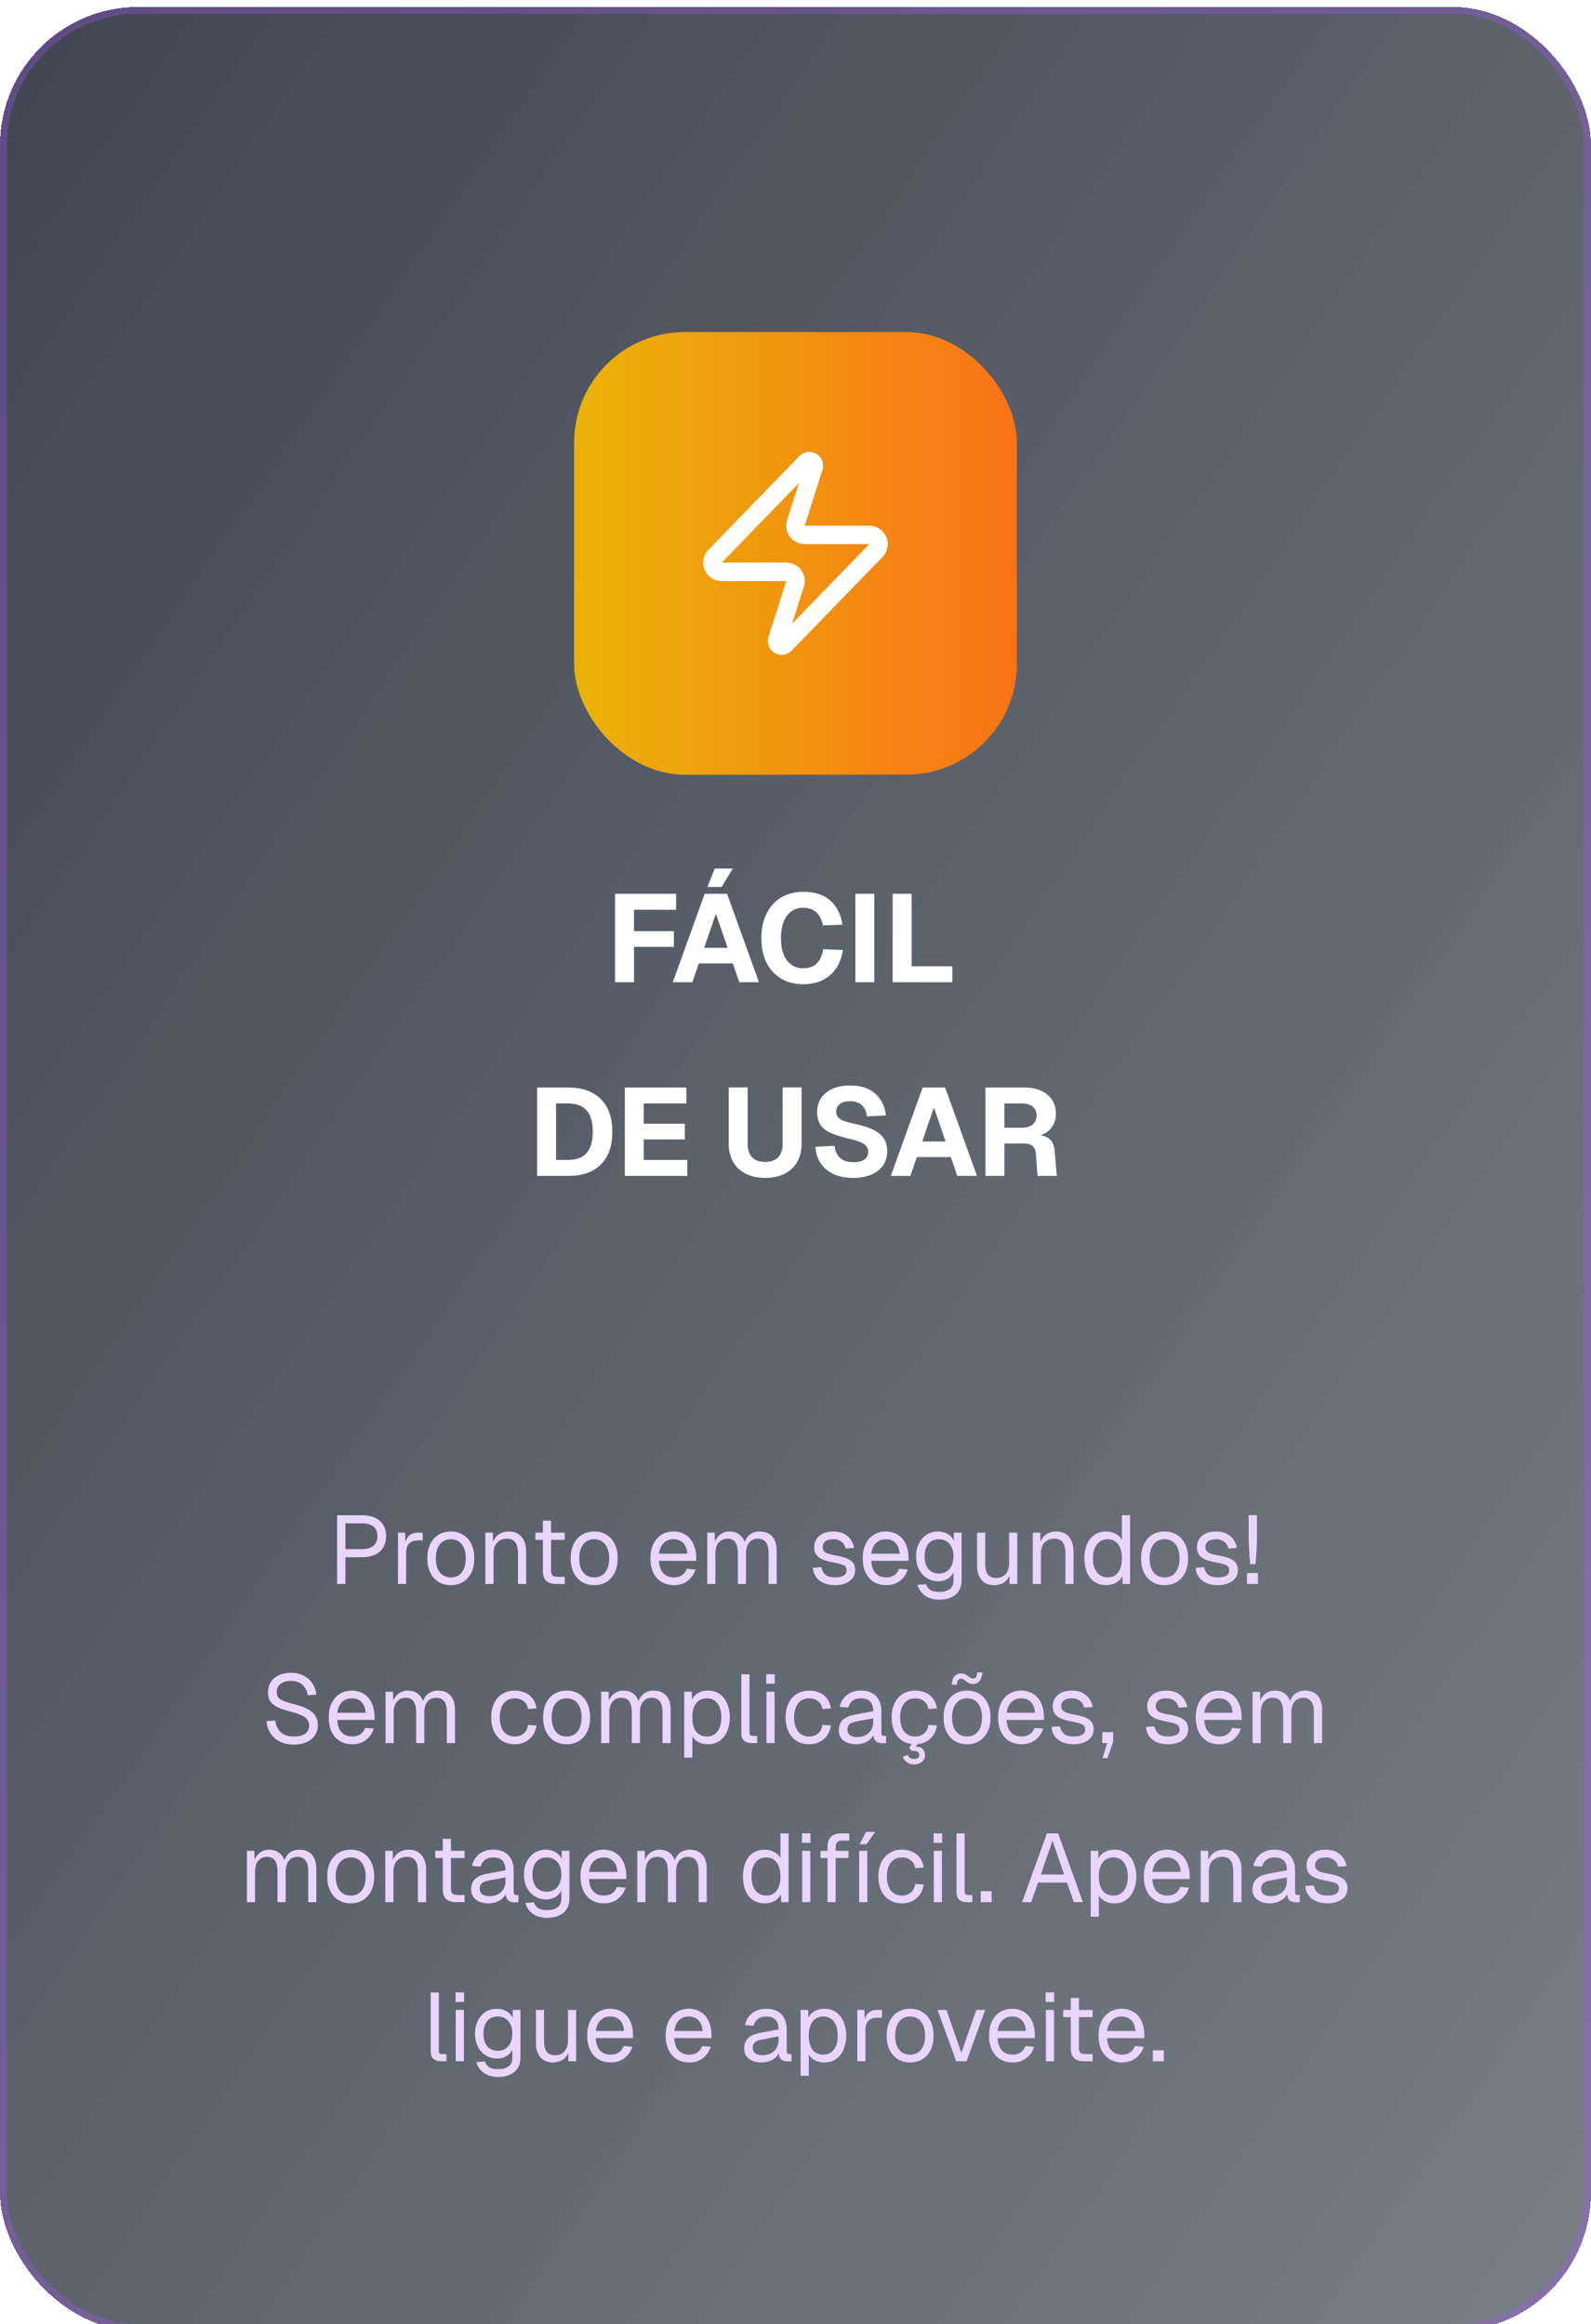 <svg width="230" height="336" viewBox="0 0 230 336" fill="none" xmlns="http://www.w3.org/2000/svg">
<g filter="url(#filter0_d_32_6157)">
<rect width="230" height="336" rx="20" fill="white" shape-rendering="crispEdges"/>
<rect width="230" height="336" rx="20" fill="url(#paint0_linear_32_6157)" shape-rendering="crispEdges"/>
<rect x="0.5" y="0.5" width="229" height="335" rx="19.5" stroke="#A855F7" stroke-opacity="0.3" shape-rendering="crispEdges"/>
<g filter="url(#filter1_dd_32_6157)">
<rect x="83" y="33" width="64" height="64" rx="16" fill="url(#paint1_linear_32_6157)"/>
<path d="M104.333 67.667C104.081 67.667 103.833 67.597 103.62 67.463C103.406 67.328 103.235 67.136 103.126 66.909C103.017 66.681 102.975 66.427 103.004 66.177C103.034 65.926 103.134 65.689 103.293 65.493L116.493 51.893C116.592 51.779 116.727 51.702 116.876 51.674C117.024 51.647 117.178 51.671 117.311 51.742C117.445 51.813 117.55 51.928 117.609 52.067C117.669 52.206 117.68 52.361 117.64 52.507L115.08 60.533C115.004 60.735 114.979 60.953 115.006 61.167C115.033 61.381 115.111 61.585 115.234 61.762C115.358 61.939 115.522 62.083 115.713 62.183C115.905 62.282 116.117 62.334 116.333 62.333H125.666C125.919 62.332 126.166 62.403 126.38 62.537C126.593 62.671 126.765 62.863 126.874 63.091C126.983 63.319 127.025 63.572 126.995 63.823C126.965 64.074 126.865 64.311 126.706 64.507L113.506 78.107C113.407 78.221 113.272 78.298 113.124 78.326C112.975 78.353 112.821 78.329 112.688 78.258C112.555 78.187 112.45 78.072 112.39 77.933C112.33 77.794 112.32 77.639 112.36 77.493L114.92 69.467C114.995 69.264 115.021 69.047 114.994 68.833C114.967 68.619 114.888 68.415 114.765 68.238C114.642 68.061 114.477 67.916 114.286 67.817C114.095 67.718 113.882 67.666 113.666 67.667H104.333Z" stroke="white" stroke-width="2.667" stroke-linecap="round" stroke-linejoin="round"/>
</g>
<path d="M88.919 141V128.22H97.739V130.524H90.143L91.655 128.958V134.808L90.143 133.62H97.415V135.888H90.143L91.655 134.7V141H88.919ZM97.263 141L101.871 128.22H105.111L109.719 141H106.875L105.939 138.282H101.025L100.089 141H97.263ZM101.799 136.032H105.183L103.491 131.1L101.799 136.032ZM102.267 127.23L103.329 124.566H105.939L104.319 127.23H102.267ZM116.063 141.288C114.899 141.288 113.861 141.024 112.949 140.496C112.049 139.968 111.341 139.206 110.825 138.21C110.321 137.214 110.069 136.02 110.069 134.628C110.069 133.272 110.315 132.096 110.807 131.1C111.299 130.092 112.001 129.312 112.913 128.76C113.825 128.208 114.893 127.932 116.117 127.932C117.785 127.932 119.081 128.346 120.005 129.174C120.941 129.99 121.541 131.16 121.805 132.684L118.961 132.792C118.817 131.988 118.505 131.364 118.025 130.92C117.545 130.464 116.909 130.236 116.117 130.236C115.433 130.236 114.851 130.416 114.371 130.776C113.891 131.136 113.525 131.646 113.273 132.306C113.021 132.966 112.895 133.74 112.895 134.628C112.895 135.528 113.021 136.308 113.273 136.968C113.537 137.616 113.909 138.114 114.389 138.462C114.869 138.81 115.439 138.984 116.099 138.984C116.963 138.984 117.629 138.744 118.097 138.264C118.577 137.772 118.877 137.094 118.997 136.23L121.859 136.338C121.691 137.382 121.361 138.27 120.869 139.002C120.377 139.734 119.729 140.298 118.925 140.694C118.133 141.09 117.179 141.288 116.063 141.288ZM123.653 141V128.22H126.389V141H123.653ZM129.05 141V128.22H131.786V140.262L130.274 138.696H137.672V141H129.05ZM77.651 169V156.22H82.061C84.137 156.22 85.733 156.778 86.849 157.894C87.965 158.998 88.523 160.576 88.523 162.628C88.523 164.668 87.971 166.24 86.867 167.344C85.775 168.448 84.209 169 82.169 169H77.651ZM80.387 166.696H82.061C83.297 166.696 84.209 166.366 84.797 165.706C85.397 165.034 85.697 164.002 85.697 162.61C85.697 161.218 85.397 160.192 84.797 159.532C84.209 158.86 83.297 158.524 82.061 158.524H80.387V166.696ZM90.325 169V156.22H99.217V158.524H93.061V161.458H99.001V163.726H93.061V166.696H99.361V169H90.325ZM110.622 169.288C109.542 169.288 108.606 169.09 107.814 168.694C107.034 168.298 106.428 167.734 105.996 167.002C105.564 166.258 105.348 165.388 105.348 164.392V156.202H108.084V164.392C108.084 165.22 108.3 165.862 108.732 166.318C109.176 166.762 109.806 166.984 110.622 166.984C111.438 166.984 112.062 166.762 112.494 166.318C112.926 165.862 113.142 165.22 113.142 164.392V156.202H115.878V164.392C115.878 165.388 115.662 166.258 115.23 167.002C114.81 167.734 114.204 168.298 113.412 168.694C112.62 169.09 111.69 169.288 110.622 169.288ZM123.332 169.288C122.228 169.288 121.28 169.102 120.488 168.73C119.696 168.358 119.078 167.836 118.634 167.164C118.19 166.492 117.938 165.7 117.878 164.788L120.632 164.662C120.704 165.166 120.848 165.598 121.064 165.958C121.292 166.306 121.592 166.57 121.964 166.75C122.348 166.93 122.816 167.02 123.368 167.02C123.824 167.02 124.208 166.966 124.52 166.858C124.844 166.75 125.09 166.588 125.258 166.372C125.426 166.144 125.51 165.868 125.51 165.544C125.51 165.244 125.438 164.986 125.294 164.77C125.15 164.542 124.874 164.338 124.466 164.158C124.058 163.966 123.458 163.78 122.666 163.6C121.574 163.348 120.692 163.066 120.02 162.754C119.36 162.442 118.88 162.052 118.58 161.584C118.28 161.104 118.13 160.504 118.13 159.784C118.13 159.016 118.316 158.344 118.688 157.768C119.072 157.192 119.624 156.742 120.344 156.418C121.064 156.094 121.922 155.932 122.918 155.932C123.974 155.932 124.868 156.118 125.6 156.49C126.332 156.862 126.902 157.372 127.31 158.02C127.73 158.668 127.982 159.412 128.066 160.252L125.33 160.396C125.294 159.952 125.174 159.568 124.97 159.244C124.766 158.908 124.49 158.65 124.142 158.47C123.794 158.29 123.374 158.2 122.882 158.2C122.258 158.2 121.766 158.338 121.406 158.614C121.058 158.89 120.884 159.25 120.884 159.694C120.884 160.006 120.962 160.27 121.118 160.486C121.286 160.69 121.556 160.87 121.928 161.026C122.312 161.182 122.852 161.332 123.548 161.476C124.736 161.716 125.672 162.022 126.356 162.394C127.052 162.754 127.544 163.186 127.832 163.69C128.12 164.194 128.264 164.77 128.264 165.418C128.264 166.21 128.06 166.9 127.652 167.488C127.256 168.064 126.686 168.508 125.942 168.82C125.21 169.132 124.34 169.288 123.332 169.288ZM128.78 169L133.388 156.22H136.628L141.236 169H138.392L137.456 166.282H132.542L131.606 169H128.78ZM133.316 164.032H136.7L135.008 159.1L133.316 164.032ZM142.462 169V156.22H148.06C148.996 156.22 149.806 156.376 150.49 156.688C151.186 157 151.72 157.444 152.092 158.02C152.464 158.584 152.65 159.256 152.65 160.036C152.65 160.624 152.524 161.146 152.272 161.602C152.032 162.058 151.696 162.43 151.264 162.718C150.844 163.006 150.358 163.186 149.806 163.258L149.752 163.096C150.604 163.096 151.252 163.282 151.696 163.654C152.14 164.014 152.392 164.572 152.452 165.328L152.776 169H149.986L149.752 165.76C149.716 165.268 149.56 164.908 149.284 164.68C149.02 164.44 148.564 164.32 147.916 164.32H145.198V169H142.462ZM145.198 162.034H147.754C148.414 162.034 148.924 161.884 149.284 161.584C149.656 161.272 149.842 160.834 149.842 160.27C149.842 159.694 149.656 159.262 149.284 158.974C148.912 158.674 148.372 158.524 147.664 158.524H145.198V162.034Z" fill="white"/>
<path d="M48.735 228V218.06H52.305C53.416 218.06 54.279 218.326 54.895 218.858C55.511 219.39 55.819 220.127 55.819 221.07C55.819 221.705 55.679 222.255 55.399 222.722C55.119 223.179 54.718 223.529 54.195 223.772C53.673 224.015 53.043 224.136 52.305 224.136H49.939V228H48.735ZM49.939 222.96H52.305C53.052 222.96 53.612 222.801 53.985 222.484C54.368 222.167 54.559 221.695 54.559 221.07C54.559 220.463 54.368 220.006 53.985 219.698C53.612 219.39 53.052 219.236 52.305 219.236H49.939V222.96ZM57.536 228V220.58H58.572L58.628 222.456L58.516 222.414C58.609 221.779 58.81 221.317 59.118 221.028C59.435 220.729 59.855 220.58 60.378 220.58H61.106V221.7H60.392C60.019 221.7 59.706 221.77 59.454 221.91C59.211 222.041 59.025 222.241 58.894 222.512C58.773 222.773 58.712 223.109 58.712 223.52V228H57.536ZM65.178 228.168C64.497 228.168 63.9 228.009 63.386 227.692C62.873 227.375 62.476 226.927 62.196 226.348C61.916 225.76 61.776 225.074 61.776 224.29C61.776 223.497 61.916 222.811 62.196 222.232C62.476 221.653 62.873 221.205 63.386 220.888C63.9 220.571 64.497 220.412 65.178 220.412C65.859 220.412 66.452 220.571 66.956 220.888C67.469 221.205 67.866 221.653 68.146 222.232C68.426 222.811 68.566 223.497 68.566 224.29C68.566 225.074 68.426 225.76 68.146 226.348C67.866 226.927 67.469 227.375 66.956 227.692C66.452 228.009 65.859 228.168 65.178 228.168ZM65.178 227.048C65.859 227.048 66.387 226.805 66.76 226.32C67.143 225.825 67.334 225.149 67.334 224.29C67.334 223.431 67.143 222.759 66.76 222.274C66.387 221.779 65.859 221.532 65.178 221.532C64.497 221.532 63.965 221.779 63.582 222.274C63.2 222.759 63.008 223.431 63.008 224.29C63.008 225.149 63.2 225.825 63.582 226.32C63.965 226.805 64.497 227.048 65.178 227.048ZM70.169 228V220.58H71.247L71.289 222.47L71.149 222.344C71.242 221.905 71.406 221.546 71.639 221.266C71.872 220.977 72.152 220.762 72.479 220.622C72.815 220.482 73.174 220.412 73.557 220.412C74.126 220.412 74.593 220.538 74.957 220.79C75.33 221.042 75.606 221.383 75.783 221.812C75.969 222.232 76.063 222.703 76.063 223.226V228H74.887V223.562C74.887 223.105 74.831 222.722 74.719 222.414C74.616 222.097 74.448 221.859 74.215 221.7C73.981 221.532 73.678 221.448 73.305 221.448C72.736 221.448 72.264 221.63 71.891 221.994C71.527 222.349 71.345 222.871 71.345 223.562V228H70.169ZM80.459 228C79.787 228 79.288 227.846 78.961 227.538C78.644 227.23 78.485 226.749 78.485 226.096V218.844H79.661V226.068C79.661 226.404 79.736 226.637 79.885 226.768C80.034 226.899 80.263 226.964 80.571 226.964H81.635V228H80.459ZM77.393 221.616V220.58H81.635V221.616H77.393ZM85.905 228.168C85.223 228.168 84.626 228.009 84.113 227.692C83.599 227.375 83.203 226.927 82.923 226.348C82.643 225.76 82.503 225.074 82.503 224.29C82.503 223.497 82.643 222.811 82.923 222.232C83.203 221.653 83.599 221.205 84.113 220.888C84.626 220.571 85.223 220.412 85.905 220.412C86.586 220.412 87.179 220.571 87.683 220.888C88.196 221.205 88.593 221.653 88.873 222.232C89.153 222.811 89.293 223.497 89.293 224.29C89.293 225.074 89.153 225.76 88.873 226.348C88.593 226.927 88.196 227.375 87.683 227.692C87.179 228.009 86.586 228.168 85.905 228.168ZM85.905 227.048C86.586 227.048 87.113 226.805 87.487 226.32C87.869 225.825 88.061 225.149 88.061 224.29C88.061 223.431 87.869 222.759 87.487 222.274C87.113 221.779 86.586 221.532 85.905 221.532C85.223 221.532 84.691 221.779 84.309 222.274C83.926 222.759 83.735 223.431 83.735 224.29C83.735 225.149 83.926 225.825 84.309 226.32C84.691 226.805 85.223 227.048 85.905 227.048ZM97.43 228.168C96.73 228.168 96.123 228.009 95.61 227.692C95.106 227.375 94.714 226.927 94.434 226.348C94.163 225.76 94.028 225.074 94.028 224.29C94.028 223.506 94.163 222.825 94.434 222.246C94.714 221.667 95.101 221.219 95.596 220.902C96.1 220.575 96.693 220.412 97.374 220.412C98.018 220.412 98.587 220.566 99.082 220.874C99.577 221.173 99.959 221.611 100.23 222.19C100.51 222.769 100.65 223.473 100.65 224.304V224.654H95.26C95.307 225.447 95.517 226.045 95.89 226.446C96.273 226.847 96.786 227.048 97.43 227.048C97.915 227.048 98.312 226.936 98.62 226.712C98.937 226.479 99.157 226.175 99.278 225.802L100.538 225.9C100.342 226.563 99.969 227.109 99.418 227.538C98.877 227.958 98.214 228.168 97.43 228.168ZM95.26 223.618H99.362C99.306 222.899 99.096 222.372 98.732 222.036C98.377 221.7 97.925 221.532 97.374 221.532C96.805 221.532 96.333 221.709 95.96 222.064C95.596 222.409 95.363 222.927 95.26 223.618ZM102.243 228V220.58H103.321L103.363 222.456L103.195 222.4C103.279 221.989 103.424 221.639 103.629 221.35C103.844 221.051 104.105 220.823 104.413 220.664C104.721 220.496 105.062 220.412 105.435 220.412C106.079 220.412 106.602 220.589 107.003 220.944C107.414 221.299 107.67 221.793 107.773 222.428L107.549 222.414C107.624 221.985 107.759 221.625 107.955 221.336C108.16 221.037 108.422 220.809 108.739 220.65C109.056 220.491 109.42 220.412 109.831 220.412C110.363 220.412 110.811 220.524 111.175 220.748C111.539 220.963 111.814 221.28 112.001 221.7C112.188 222.12 112.281 222.629 112.281 223.226V228H111.105V223.478C111.105 222.806 110.974 222.302 110.713 221.966C110.452 221.621 110.064 221.448 109.551 221.448C109.206 221.448 108.902 221.532 108.641 221.7C108.389 221.868 108.193 222.111 108.053 222.428C107.913 222.736 107.843 223.114 107.843 223.562V228H106.667V223.562C106.667 222.899 106.55 222.381 106.317 222.008C106.084 221.635 105.692 221.448 105.141 221.448C104.796 221.448 104.492 221.532 104.231 221.7C103.979 221.868 103.778 222.111 103.629 222.428C103.489 222.745 103.419 223.123 103.419 223.562V228H102.243ZM120.722 228.168C120.06 228.168 119.495 228.061 119.028 227.846C118.571 227.631 118.212 227.337 117.95 226.964C117.698 226.581 117.554 226.147 117.516 225.662L118.748 225.578C118.823 226.026 119.014 226.385 119.322 226.656C119.63 226.917 120.097 227.048 120.722 227.048C121.226 227.048 121.628 226.969 121.926 226.81C122.234 226.642 122.388 226.376 122.388 226.012C122.388 225.816 122.342 225.653 122.248 225.522C122.155 225.391 121.973 225.279 121.702 225.186C121.432 225.083 121.03 224.985 120.498 224.892C119.789 224.761 119.229 224.603 118.818 224.416C118.417 224.22 118.128 223.982 117.95 223.702C117.782 223.413 117.698 223.072 117.698 222.68C117.698 222.017 117.941 221.476 118.426 221.056C118.912 220.627 119.602 220.412 120.498 220.412C121.105 220.412 121.614 220.524 122.024 220.748C122.444 220.963 122.771 221.252 123.004 221.616C123.247 221.971 123.406 222.363 123.48 222.792L122.248 222.876C122.192 222.615 122.09 222.386 121.94 222.19C121.791 221.985 121.595 221.826 121.352 221.714C121.11 221.593 120.82 221.532 120.484 221.532C119.952 221.532 119.56 221.635 119.308 221.84C119.056 222.045 118.93 222.307 118.93 222.624C118.93 222.867 118.986 223.067 119.098 223.226C119.22 223.375 119.411 223.501 119.672 223.604C119.934 223.697 120.284 223.781 120.722 223.856C121.478 223.987 122.066 224.145 122.486 224.332C122.906 224.519 123.2 224.747 123.368 225.018C123.536 225.289 123.62 225.62 123.62 226.012C123.62 226.469 123.49 226.861 123.228 227.188C122.976 227.505 122.631 227.748 122.192 227.916C121.763 228.084 121.273 228.168 120.722 228.168ZM128.123 228.168C127.423 228.168 126.817 228.009 126.303 227.692C125.799 227.375 125.407 226.927 125.127 226.348C124.857 225.76 124.721 225.074 124.721 224.29C124.721 223.506 124.857 222.825 125.127 222.246C125.407 221.667 125.795 221.219 126.289 220.902C126.793 220.575 127.386 220.412 128.067 220.412C128.711 220.412 129.281 220.566 129.775 220.874C130.27 221.173 130.653 221.611 130.923 222.19C131.203 222.769 131.343 223.473 131.343 224.304V224.654H125.953C126 225.447 126.21 226.045 126.583 226.446C126.966 226.847 127.479 227.048 128.123 227.048C128.609 227.048 129.005 226.936 129.313 226.712C129.631 226.479 129.85 226.175 129.971 225.802L131.231 225.9C131.035 226.563 130.662 227.109 130.111 227.538C129.57 227.958 128.907 228.168 128.123 228.168ZM125.953 223.618H130.055C129.999 222.899 129.789 222.372 129.425 222.036C129.071 221.7 128.618 221.532 128.067 221.532C127.498 221.532 127.027 221.709 126.653 222.064C126.289 222.409 126.056 222.927 125.953 223.618ZM135.75 230.268C135.218 230.268 134.738 230.179 134.308 230.002C133.879 229.825 133.52 229.573 133.23 229.246C132.941 228.919 132.745 228.541 132.642 228.112L133.874 228.028C133.986 228.373 134.182 228.644 134.462 228.84C134.752 229.045 135.181 229.148 135.75 229.148C136.422 229.148 136.936 229.013 137.29 228.742C137.654 228.471 137.836 228.065 137.836 227.524V226.32C137.659 226.712 137.374 227.025 136.982 227.258C136.59 227.491 136.152 227.608 135.666 227.608C135.041 227.608 134.481 227.454 133.986 227.146C133.501 226.838 133.118 226.413 132.838 225.872C132.568 225.331 132.432 224.71 132.432 224.01C132.432 223.301 132.568 222.68 132.838 222.148C133.109 221.607 133.482 221.182 133.958 220.874C134.444 220.566 134.994 220.412 135.61 220.412C136.133 220.412 136.6 220.533 137.01 220.776C137.43 221.019 137.724 221.345 137.892 221.756V220.58H139.012V227.496C139.012 228.075 138.882 228.569 138.62 228.98C138.359 229.4 137.986 229.717 137.5 229.932C137.015 230.156 136.432 230.268 135.75 230.268ZM135.722 226.488C136.357 226.488 136.866 226.269 137.248 225.83C137.631 225.382 137.827 224.775 137.836 224.01C137.846 223.497 137.762 223.058 137.584 222.694C137.416 222.321 137.169 222.036 136.842 221.84C136.525 221.635 136.152 221.532 135.722 221.532C135.069 221.532 134.56 221.756 134.196 222.204C133.842 222.643 133.664 223.245 133.664 224.01C133.664 224.775 133.846 225.382 134.21 225.83C134.584 226.269 135.088 226.488 135.722 226.488ZM143.685 228.168C142.948 228.168 142.355 227.921 141.907 227.426C141.468 226.922 141.249 226.231 141.249 225.354V220.58H142.425V225.032C142.425 225.751 142.551 226.283 142.803 226.628C143.064 226.964 143.461 227.132 143.993 227.132C144.581 227.132 145.043 226.945 145.379 226.572C145.715 226.189 145.883 225.667 145.883 225.004V220.58H147.059V228H145.939V226.166L146.121 226.264C145.972 226.871 145.687 227.342 145.267 227.678C144.847 228.005 144.32 228.168 143.685 228.168ZM149.302 228V220.58H150.38L150.422 222.47L150.282 222.344C150.375 221.905 150.538 221.546 150.772 221.266C151.005 220.977 151.285 220.762 151.612 220.622C151.948 220.482 152.307 220.412 152.69 220.412C153.259 220.412 153.726 220.538 154.09 220.79C154.463 221.042 154.738 221.383 154.916 221.812C155.102 222.232 155.196 222.703 155.196 223.226V228H154.02V223.562C154.02 223.105 153.964 222.722 153.852 222.414C153.749 222.097 153.581 221.859 153.348 221.7C153.114 221.532 152.811 221.448 152.438 221.448C151.868 221.448 151.397 221.63 151.024 221.994C150.66 222.349 150.478 222.871 150.478 223.562V228H149.302ZM159.904 228.168C159.26 228.168 158.7 228.009 158.224 227.692C157.758 227.375 157.398 226.927 157.146 226.348C156.894 225.769 156.768 225.083 156.768 224.29C156.768 223.497 156.894 222.811 157.146 222.232C157.398 221.653 157.758 221.205 158.224 220.888C158.7 220.571 159.26 220.412 159.904 220.412C160.399 220.412 160.852 220.519 161.262 220.734C161.673 220.939 161.981 221.233 162.186 221.616V218.06H163.362V228H162.298L162.256 226.88C162.051 227.281 161.738 227.599 161.318 227.832C160.898 228.056 160.427 228.168 159.904 228.168ZM160.142 227.048C160.581 227.048 160.95 226.936 161.248 226.712C161.556 226.488 161.79 226.171 161.948 225.76C162.107 225.34 162.186 224.85 162.186 224.29C162.186 223.711 162.107 223.217 161.948 222.806C161.79 222.395 161.556 222.083 161.248 221.868C160.95 221.644 160.581 221.532 160.142 221.532C159.489 221.532 158.966 221.779 158.574 222.274C158.192 222.759 158 223.431 158 224.29C158 225.139 158.192 225.811 158.574 226.306C158.966 226.801 159.489 227.048 160.142 227.048ZM168.36 228.168C167.678 228.168 167.081 228.009 166.568 227.692C166.054 227.375 165.658 226.927 165.378 226.348C165.098 225.76 164.958 225.074 164.958 224.29C164.958 223.497 165.098 222.811 165.378 222.232C165.658 221.653 166.054 221.205 166.568 220.888C167.081 220.571 167.678 220.412 168.36 220.412C169.041 220.412 169.634 220.571 170.138 220.888C170.651 221.205 171.048 221.653 171.328 222.232C171.608 222.811 171.748 223.497 171.748 224.29C171.748 225.074 171.608 225.76 171.328 226.348C171.048 226.927 170.651 227.375 170.138 227.692C169.634 228.009 169.041 228.168 168.36 228.168ZM168.36 227.048C169.041 227.048 169.568 226.805 169.942 226.32C170.324 225.825 170.516 225.149 170.516 224.29C170.516 223.431 170.324 222.759 169.942 222.274C169.568 221.779 169.041 221.532 168.36 221.532C167.678 221.532 167.146 221.779 166.764 222.274C166.381 222.759 166.19 223.431 166.19 224.29C166.19 225.149 166.381 225.825 166.764 226.32C167.146 226.805 167.678 227.048 168.36 227.048ZM176.052 228.168C175.39 228.168 174.825 228.061 174.358 227.846C173.901 227.631 173.542 227.337 173.28 226.964C173.028 226.581 172.884 226.147 172.846 225.662L174.078 225.578C174.153 226.026 174.344 226.385 174.652 226.656C174.96 226.917 175.427 227.048 176.052 227.048C176.556 227.048 176.958 226.969 177.256 226.81C177.564 226.642 177.718 226.376 177.718 226.012C177.718 225.816 177.672 225.653 177.578 225.522C177.485 225.391 177.303 225.279 177.032 225.186C176.762 225.083 176.36 224.985 175.828 224.892C175.119 224.761 174.559 224.603 174.148 224.416C173.747 224.22 173.458 223.982 173.28 223.702C173.112 223.413 173.028 223.072 173.028 222.68C173.028 222.017 173.271 221.476 173.756 221.056C174.242 220.627 174.932 220.412 175.828 220.412C176.435 220.412 176.944 220.524 177.354 220.748C177.774 220.963 178.101 221.252 178.334 221.616C178.577 221.971 178.736 222.363 178.81 222.792L177.578 222.876C177.522 222.615 177.42 222.386 177.27 222.19C177.121 221.985 176.925 221.826 176.682 221.714C176.44 221.593 176.15 221.532 175.814 221.532C175.282 221.532 174.89 221.635 174.638 221.84C174.386 222.045 174.26 222.307 174.26 222.624C174.26 222.867 174.316 223.067 174.428 223.226C174.55 223.375 174.741 223.501 175.002 223.604C175.264 223.697 175.614 223.781 176.052 223.856C176.808 223.987 177.396 224.145 177.816 224.332C178.236 224.519 178.53 224.747 178.698 225.018C178.866 225.289 178.95 225.62 178.95 226.012C178.95 226.469 178.82 226.861 178.558 227.188C178.306 227.505 177.961 227.748 177.522 227.916C177.093 228.084 176.603 228.168 176.052 228.168ZM180.734 225.13C180.706 224.803 180.674 224.411 180.636 223.954C180.608 223.497 180.58 223.03 180.552 222.554C180.524 222.078 180.51 221.653 180.51 221.28V218.06H181.714V221.28C181.714 221.653 181.7 222.078 181.672 222.554C181.654 223.03 181.626 223.497 181.588 223.954C181.56 224.411 181.532 224.803 181.504 225.13H180.734ZM180.272 228V226.418H181.854V228H180.272ZM42.465 251.224C41.699 251.224 41.032 251.079 40.463 250.79C39.893 250.501 39.441 250.104 39.105 249.6C38.778 249.087 38.587 248.494 38.531 247.822L39.791 247.738C39.856 248.233 40.001 248.653 40.225 248.998C40.449 249.343 40.747 249.605 41.121 249.782C41.503 249.959 41.961 250.048 42.493 250.048C42.959 250.048 43.356 249.987 43.683 249.866C44.009 249.745 44.257 249.567 44.425 249.334C44.602 249.101 44.691 248.816 44.691 248.48C44.691 248.172 44.616 247.901 44.467 247.668C44.327 247.425 44.051 247.206 43.641 247.01C43.239 246.805 42.642 246.604 41.849 246.408C41.083 246.212 40.472 245.997 40.015 245.764C39.567 245.531 39.24 245.246 39.035 244.91C38.839 244.574 38.741 244.159 38.741 243.664C38.741 243.104 38.871 242.614 39.133 242.194C39.403 241.765 39.786 241.433 40.281 241.2C40.775 240.957 41.363 240.836 42.045 240.836C42.773 240.836 43.398 240.976 43.921 241.256C44.443 241.527 44.859 241.9 45.167 242.376C45.475 242.852 45.666 243.393 45.741 244L44.481 244.084C44.425 243.683 44.294 243.328 44.089 243.02C43.893 242.703 43.622 242.455 43.277 242.278C42.931 242.101 42.511 242.012 42.017 242.012C41.401 242.012 40.911 242.161 40.547 242.46C40.183 242.749 40.001 243.132 40.001 243.608C40.001 243.916 40.071 244.173 40.211 244.378C40.36 244.574 40.621 244.751 40.995 244.91C41.368 245.059 41.905 245.223 42.605 245.4C43.435 245.605 44.093 245.853 44.579 246.142C45.073 246.422 45.423 246.749 45.629 247.122C45.843 247.495 45.951 247.92 45.951 248.396C45.951 248.975 45.801 249.479 45.503 249.908C45.204 250.328 44.793 250.655 44.271 250.888C43.748 251.112 43.146 251.224 42.465 251.224ZM50.925 251.168C50.225 251.168 49.619 251.009 49.105 250.692C48.601 250.375 48.209 249.927 47.929 249.348C47.659 248.76 47.523 248.074 47.523 247.29C47.523 246.506 47.659 245.825 47.929 245.246C48.209 244.667 48.597 244.219 49.091 243.902C49.595 243.575 50.188 243.412 50.869 243.412C51.513 243.412 52.083 243.566 52.577 243.874C53.072 244.173 53.455 244.611 53.725 245.19C54.005 245.769 54.145 246.473 54.145 247.304V247.654H48.755C48.802 248.447 49.012 249.045 49.385 249.446C49.768 249.847 50.281 250.048 50.925 250.048C51.411 250.048 51.807 249.936 52.115 249.712C52.433 249.479 52.652 249.175 52.773 248.802L54.033 248.9C53.837 249.563 53.464 250.109 52.913 250.538C52.372 250.958 51.709 251.168 50.925 251.168ZM48.755 246.618H52.857C52.801 245.899 52.591 245.372 52.227 245.036C51.873 244.7 51.42 244.532 50.869 244.532C50.3 244.532 49.829 244.709 49.455 245.064C49.091 245.409 48.858 245.927 48.755 246.618ZM55.738 251V243.58H56.816L56.858 245.456L56.69 245.4C56.774 244.989 56.919 244.639 57.124 244.35C57.339 244.051 57.6 243.823 57.908 243.664C58.216 243.496 58.557 243.412 58.93 243.412C59.574 243.412 60.097 243.589 60.498 243.944C60.909 244.299 61.166 244.793 61.268 245.428L61.044 245.414C61.119 244.985 61.254 244.625 61.45 244.336C61.656 244.037 61.917 243.809 62.234 243.65C62.551 243.491 62.916 243.412 63.326 243.412C63.858 243.412 64.306 243.524 64.67 243.748C65.034 243.963 65.309 244.28 65.496 244.7C65.683 245.12 65.776 245.629 65.776 246.226V251H64.6V246.478C64.6 245.806 64.469 245.302 64.208 244.966C63.947 244.621 63.559 244.448 63.046 244.448C62.701 244.448 62.398 244.532 62.136 244.7C61.884 244.868 61.688 245.111 61.548 245.428C61.408 245.736 61.338 246.114 61.338 246.562V251H60.162V246.562C60.162 245.899 60.045 245.381 59.812 245.008C59.579 244.635 59.187 244.448 58.636 244.448C58.291 244.448 57.987 244.532 57.726 244.7C57.474 244.868 57.273 245.111 57.124 245.428C56.984 245.745 56.914 246.123 56.914 246.562V251H55.738ZM74.413 251.168C73.723 251.168 73.121 251.009 72.608 250.692C72.103 250.375 71.712 249.927 71.431 249.348C71.151 248.76 71.011 248.074 71.011 247.29C71.011 246.506 71.151 245.825 71.431 245.246C71.712 244.667 72.103 244.219 72.608 243.902C73.121 243.575 73.723 243.412 74.413 243.412C74.983 243.412 75.487 243.515 75.925 243.72C76.374 243.916 76.737 244.205 77.017 244.588C77.297 244.971 77.48 245.437 77.564 245.988L76.332 246.072C76.248 245.577 76.033 245.199 75.688 244.938C75.342 244.667 74.918 244.532 74.413 244.532C73.732 244.532 73.2 244.779 72.817 245.274C72.435 245.759 72.243 246.431 72.243 247.29C72.243 248.149 72.435 248.825 72.817 249.32C73.2 249.805 73.732 250.048 74.413 250.048C74.918 250.048 75.342 249.908 75.688 249.628C76.033 249.348 76.248 248.928 76.332 248.368L77.564 248.452C77.48 249.003 77.297 249.483 77.017 249.894C76.737 250.295 76.374 250.608 75.925 250.832C75.487 251.056 74.983 251.168 74.413 251.168ZM81.919 251.168C81.238 251.168 80.641 251.009 80.127 250.692C79.614 250.375 79.217 249.927 78.937 249.348C78.657 248.76 78.517 248.074 78.517 247.29C78.517 246.497 78.657 245.811 78.937 245.232C79.217 244.653 79.614 244.205 80.127 243.888C80.641 243.571 81.238 243.412 81.919 243.412C82.601 243.412 83.193 243.571 83.697 243.888C84.211 244.205 84.607 244.653 84.887 245.232C85.167 245.811 85.307 246.497 85.307 247.29C85.307 248.074 85.167 248.76 84.887 249.348C84.607 249.927 84.211 250.375 83.697 250.692C83.193 251.009 82.601 251.168 81.919 251.168ZM81.919 250.048C82.601 250.048 83.128 249.805 83.501 249.32C83.884 248.825 84.075 248.149 84.075 247.29C84.075 246.431 83.884 245.759 83.501 245.274C83.128 244.779 82.601 244.532 81.919 244.532C81.238 244.532 80.706 244.779 80.323 245.274C79.941 245.759 79.749 246.431 79.749 247.29C79.749 248.149 79.941 248.825 80.323 249.32C80.706 249.805 81.238 250.048 81.919 250.048ZM86.91 251V243.58H87.988L88.03 245.456L87.862 245.4C87.946 244.989 88.091 244.639 88.296 244.35C88.511 244.051 88.772 243.823 89.08 243.664C89.388 243.496 89.729 243.412 90.102 243.412C90.746 243.412 91.269 243.589 91.67 243.944C92.081 244.299 92.337 244.793 92.44 245.428L92.216 245.414C92.291 244.985 92.426 244.625 92.622 244.336C92.827 244.037 93.089 243.809 93.406 243.65C93.723 243.491 94.087 243.412 94.498 243.412C95.03 243.412 95.478 243.524 95.842 243.748C96.206 243.963 96.481 244.28 96.668 244.7C96.855 245.12 96.948 245.629 96.948 246.226V251H95.772V246.478C95.772 245.806 95.641 245.302 95.38 244.966C95.119 244.621 94.731 244.448 94.218 244.448C93.873 244.448 93.569 244.532 93.308 244.7C93.056 244.868 92.86 245.111 92.72 245.428C92.58 245.736 92.51 246.114 92.51 246.562V251H91.334V246.562C91.334 245.899 91.217 245.381 90.984 245.008C90.751 244.635 90.359 244.448 89.808 244.448C89.463 244.448 89.159 244.532 88.898 244.7C88.646 244.868 88.445 245.111 88.296 245.428C88.156 245.745 88.086 246.123 88.086 246.562V251H86.91ZM98.914 253.1V243.58H100.006L100.034 245.176L99.866 245.092C100.053 244.541 100.361 244.126 100.79 243.846C101.229 243.557 101.733 243.412 102.302 243.412C103.039 243.412 103.641 243.594 104.108 243.958C104.584 244.322 104.934 244.798 105.158 245.386C105.391 245.974 105.508 246.609 105.508 247.29C105.508 247.971 105.391 248.606 105.158 249.194C104.934 249.782 104.584 250.258 104.108 250.622C103.641 250.986 103.039 251.168 102.302 251.168C101.919 251.168 101.56 251.103 101.224 250.972C100.897 250.841 100.617 250.659 100.384 250.426C100.16 250.193 100.006 249.917 99.922 249.6L100.09 249.404V253.1H98.914ZM102.19 250.048C102.834 250.048 103.343 249.805 103.716 249.32C104.089 248.835 104.276 248.158 104.276 247.29C104.276 246.422 104.089 245.745 103.716 245.26C103.343 244.775 102.834 244.532 102.19 244.532C101.761 244.532 101.387 244.635 101.07 244.84C100.762 245.045 100.519 245.353 100.342 245.764C100.174 246.175 100.09 246.683 100.09 247.29C100.09 247.897 100.174 248.405 100.342 248.816C100.51 249.227 100.753 249.535 101.07 249.74C101.387 249.945 101.761 250.048 102.19 250.048ZM108.628 251C108.198 251 107.848 250.888 107.578 250.664C107.307 250.44 107.172 250.085 107.172 249.6V241.06H108.348V249.502C108.348 249.651 108.385 249.768 108.46 249.852C108.544 249.927 108.66 249.964 108.81 249.964H109.454V251H108.628ZM110.795 251V243.58H111.971V251H110.795ZM110.767 242.418V241.046H111.999V242.418H110.767ZM116.974 251.168C116.283 251.168 115.681 251.009 115.168 250.692C114.664 250.375 114.272 249.927 113.992 249.348C113.712 248.76 113.572 248.074 113.572 247.29C113.572 246.506 113.712 245.825 113.992 245.246C114.272 244.667 114.664 244.219 115.168 243.902C115.681 243.575 116.283 243.412 116.974 243.412C117.543 243.412 118.047 243.515 118.486 243.72C118.934 243.916 119.298 244.205 119.578 244.588C119.858 244.971 120.04 245.437 120.124 245.988L118.892 246.072C118.808 245.577 118.593 245.199 118.248 244.938C117.903 244.667 117.478 244.532 116.974 244.532C116.293 244.532 115.761 244.779 115.378 245.274C114.995 245.759 114.804 246.431 114.804 247.29C114.804 248.149 114.995 248.825 115.378 249.32C115.761 249.805 116.293 250.048 116.974 250.048C117.478 250.048 117.903 249.908 118.248 249.628C118.593 249.348 118.808 248.928 118.892 248.368L120.124 248.452C120.04 249.003 119.858 249.483 119.578 249.894C119.298 250.295 118.934 250.608 118.486 250.832C118.047 251.056 117.543 251.168 116.974 251.168ZM123.775 251.168C123.01 251.168 122.399 250.991 121.941 250.636C121.493 250.281 121.269 249.787 121.269 249.152C121.269 248.517 121.456 248.018 121.829 247.654C122.203 247.29 122.795 247.033 123.607 246.884L126.239 246.394C126.239 245.769 126.09 245.302 125.791 244.994C125.502 244.686 125.063 244.532 124.475 244.532C123.962 244.532 123.556 244.649 123.257 244.882C122.959 245.106 122.753 245.433 122.641 245.862L121.395 245.764C121.535 245.064 121.871 244.499 122.403 244.07C122.945 243.631 123.635 243.412 124.475 243.412C125.427 243.412 126.155 243.683 126.659 244.224C127.163 244.756 127.415 245.493 127.415 246.436V249.502C127.415 249.67 127.443 249.791 127.499 249.866C127.565 249.931 127.667 249.964 127.807 249.964H128.101V251C128.064 251.009 128.003 251.014 127.919 251.014C127.835 251.023 127.747 251.028 127.653 251.028C127.317 251.028 127.042 250.977 126.827 250.874C126.622 250.762 126.473 250.594 126.379 250.37C126.286 250.137 126.239 249.833 126.239 249.46L126.379 249.488C126.314 249.805 126.155 250.095 125.903 250.356C125.651 250.608 125.339 250.809 124.965 250.958C124.592 251.098 124.195 251.168 123.775 251.168ZM123.887 250.132C124.382 250.132 124.802 250.039 125.147 249.852C125.502 249.656 125.773 249.395 125.959 249.068C126.146 248.732 126.239 248.359 126.239 247.948V247.416L123.831 247.864C123.327 247.957 122.977 248.102 122.781 248.298C122.595 248.485 122.501 248.732 122.501 249.04C122.501 249.385 122.623 249.656 122.865 249.852C123.117 250.039 123.458 250.132 123.887 250.132ZM132.3 251.168C131.61 251.168 131.008 251.009 130.494 250.692C129.99 250.375 129.598 249.927 129.318 249.348C129.038 248.76 128.898 248.074 128.898 247.29C128.898 246.506 129.038 245.825 129.318 245.246C129.598 244.667 129.99 244.219 130.494 243.902C131.008 243.575 131.61 243.412 132.3 243.412C132.87 243.412 133.374 243.515 133.812 243.72C134.26 243.916 134.624 244.205 134.904 244.588C135.184 244.971 135.366 245.437 135.45 245.988L134.218 246.072C134.134 245.577 133.92 245.199 133.574 244.938C133.229 244.667 132.804 244.532 132.3 244.532C131.619 244.532 131.087 244.779 130.704 245.274C130.322 245.759 130.13 246.431 130.13 247.29C130.13 248.149 130.322 248.825 130.704 249.32C131.087 249.805 131.619 250.048 132.3 250.048C132.804 250.048 133.229 249.908 133.574 249.628C133.92 249.348 134.134 248.928 134.218 248.368L135.45 248.452C135.366 249.003 135.184 249.483 134.904 249.894C134.624 250.295 134.26 250.608 133.812 250.832C133.374 251.056 132.87 251.168 132.3 251.168ZM132.16 254.08C131.712 254.08 131.353 253.973 131.082 253.758C130.812 253.553 130.625 253.296 130.522 252.988L131.236 252.708C131.32 252.913 131.432 253.063 131.572 253.156C131.712 253.249 131.899 253.296 132.132 253.296C132.375 253.296 132.562 253.245 132.692 253.142C132.823 253.049 132.888 252.913 132.888 252.736C132.888 252.559 132.823 252.409 132.692 252.288C132.562 252.176 132.272 252.12 131.824 252.12L131.432 251.7L131.964 250.86H132.86L132.384 251.504C132.842 251.523 133.178 251.644 133.392 251.868C133.616 252.101 133.728 252.4 133.728 252.764C133.728 253.025 133.658 253.254 133.518 253.45C133.388 253.646 133.206 253.8 132.972 253.912C132.739 254.024 132.468 254.08 132.16 254.08ZM139.806 251.168C139.125 251.168 138.527 251.009 138.014 250.692C137.501 250.375 137.104 249.927 136.824 249.348C136.544 248.76 136.404 248.074 136.404 247.29C136.404 246.497 136.544 245.811 136.824 245.232C137.104 244.653 137.501 244.205 138.014 243.888C138.527 243.571 139.125 243.412 139.806 243.412C140.487 243.412 141.08 243.571 141.584 243.888C142.097 244.205 142.494 244.653 142.774 245.232C143.054 245.811 143.194 246.497 143.194 247.29C143.194 248.074 143.054 248.76 142.774 249.348C142.494 249.927 142.097 250.375 141.584 250.692C141.08 251.009 140.487 251.168 139.806 251.168ZM139.806 250.048C140.487 250.048 141.015 249.805 141.388 249.32C141.771 248.825 141.962 248.149 141.962 247.29C141.962 246.431 141.771 245.759 141.388 245.274C141.015 244.779 140.487 244.532 139.806 244.532C139.125 244.532 138.593 244.779 138.21 245.274C137.827 245.759 137.636 246.431 137.636 247.29C137.636 248.149 137.827 248.825 138.21 249.32C138.593 249.805 139.125 250.048 139.806 250.048ZM140.632 242.46C140.455 242.46 140.287 242.427 140.128 242.362C139.969 242.287 139.811 242.189 139.652 242.068C139.493 241.937 139.367 241.844 139.274 241.788C139.181 241.732 139.064 241.704 138.924 241.704C138.756 241.704 138.616 241.765 138.504 241.886C138.401 241.998 138.341 242.222 138.322 242.558H137.594C137.613 242.017 137.743 241.611 137.986 241.34C138.238 241.06 138.551 240.92 138.924 240.92C139.148 240.92 139.339 240.957 139.498 241.032C139.666 241.107 139.829 241.209 139.988 241.34C140.137 241.461 140.263 241.55 140.366 241.606C140.469 241.653 140.576 241.676 140.688 241.676C140.865 241.676 141.001 241.615 141.094 241.494C141.187 241.363 141.248 241.125 141.276 240.78H142.004C141.976 241.312 141.841 241.727 141.598 242.026C141.355 242.315 141.033 242.46 140.632 242.46ZM147.695 251.168C146.995 251.168 146.388 251.009 145.875 250.692C145.371 250.375 144.979 249.927 144.699 249.348C144.428 248.76 144.293 248.074 144.293 247.29C144.293 246.506 144.428 245.825 144.699 245.246C144.979 244.667 145.366 244.219 145.861 243.902C146.365 243.575 146.957 243.412 147.639 243.412C148.283 243.412 148.852 243.566 149.347 243.874C149.841 244.173 150.224 244.611 150.495 245.19C150.775 245.769 150.915 246.473 150.915 247.304V247.654H145.525C145.571 248.447 145.781 249.045 146.155 249.446C146.537 249.847 147.051 250.048 147.695 250.048C148.18 250.048 148.577 249.936 148.885 249.712C149.202 249.479 149.421 249.175 149.543 248.802L150.803 248.9C150.607 249.563 150.233 250.109 149.683 250.538C149.141 250.958 148.479 251.168 147.695 251.168ZM145.525 246.618H149.627C149.571 245.899 149.361 245.372 148.997 245.036C148.642 244.7 148.189 244.532 147.639 244.532C147.069 244.532 146.598 244.709 146.225 245.064C145.861 245.409 145.627 245.927 145.525 246.618ZM155.21 251.168C154.547 251.168 153.982 251.061 153.516 250.846C153.058 250.631 152.699 250.337 152.438 249.964C152.186 249.581 152.041 249.147 152.004 248.662L153.236 248.578C153.31 249.026 153.502 249.385 153.81 249.656C154.118 249.917 154.584 250.048 155.21 250.048C155.714 250.048 156.115 249.969 156.414 249.81C156.722 249.642 156.876 249.376 156.876 249.012C156.876 248.816 156.829 248.653 156.736 248.522C156.642 248.391 156.46 248.279 156.19 248.186C155.919 248.083 155.518 247.985 154.986 247.892C154.276 247.761 153.716 247.603 153.306 247.416C152.904 247.22 152.615 246.982 152.438 246.702C152.27 246.413 152.186 246.072 152.186 245.68C152.186 245.017 152.428 244.476 152.914 244.056C153.399 243.627 154.09 243.412 154.986 243.412C155.592 243.412 156.101 243.524 156.512 243.748C156.932 243.963 157.258 244.252 157.492 244.616C157.734 244.971 157.893 245.363 157.968 245.792L156.736 245.876C156.68 245.615 156.577 245.386 156.428 245.19C156.278 244.985 156.082 244.826 155.84 244.714C155.597 244.593 155.308 244.532 154.972 244.532C154.44 244.532 154.048 244.635 153.796 244.84C153.544 245.045 153.418 245.307 153.418 245.624C153.418 245.867 153.474 246.067 153.586 246.226C153.707 246.375 153.898 246.501 154.16 246.604C154.421 246.697 154.771 246.781 155.21 246.856C155.966 246.987 156.554 247.145 156.974 247.332C157.394 247.519 157.688 247.747 157.856 248.018C158.024 248.289 158.108 248.62 158.108 249.012C158.108 249.469 157.977 249.861 157.716 250.188C157.464 250.505 157.118 250.748 156.68 250.916C156.25 251.084 155.76 251.168 155.21 251.168ZM159.387 253.184L160.059 251H159.345V249.418H160.927V250.804L160.087 253.184H159.387ZM168.868 251.168C168.205 251.168 167.641 251.061 167.174 250.846C166.717 250.631 166.357 250.337 166.096 249.964C165.844 249.581 165.699 249.147 165.662 248.662L166.894 248.578C166.969 249.026 167.16 249.385 167.468 249.656C167.776 249.917 168.243 250.048 168.868 250.048C169.372 250.048 169.773 249.969 170.072 249.81C170.38 249.642 170.534 249.376 170.534 249.012C170.534 248.816 170.487 248.653 170.394 248.522C170.301 248.391 170.119 248.279 169.848 248.186C169.577 248.083 169.176 247.985 168.644 247.892C167.935 247.761 167.375 247.603 166.964 247.416C166.563 247.22 166.273 246.982 166.096 246.702C165.928 246.413 165.844 246.072 165.844 245.68C165.844 245.017 166.087 244.476 166.572 244.056C167.057 243.627 167.748 243.412 168.644 243.412C169.251 243.412 169.759 243.524 170.17 243.748C170.59 243.963 170.917 244.252 171.15 244.616C171.393 244.971 171.551 245.363 171.626 245.792L170.394 245.876C170.338 245.615 170.235 245.386 170.086 245.19C169.937 244.985 169.741 244.826 169.498 244.714C169.255 244.593 168.966 244.532 168.63 244.532C168.098 244.532 167.706 244.635 167.454 244.84C167.202 245.045 167.076 245.307 167.076 245.624C167.076 245.867 167.132 246.067 167.244 246.226C167.365 246.375 167.557 246.501 167.818 246.604C168.079 246.697 168.429 246.781 168.868 246.856C169.624 246.987 170.212 247.145 170.632 247.332C171.052 247.519 171.346 247.747 171.514 248.018C171.682 248.289 171.766 248.62 171.766 249.012C171.766 249.469 171.635 249.861 171.374 250.188C171.122 250.505 170.777 250.748 170.338 250.916C169.909 251.084 169.419 251.168 168.868 251.168ZM176.269 251.168C175.569 251.168 174.962 251.009 174.449 250.692C173.945 250.375 173.553 249.927 173.273 249.348C173.002 248.76 172.867 248.074 172.867 247.29C172.867 246.506 173.002 245.825 173.273 245.246C173.553 244.667 173.94 244.219 174.435 243.902C174.939 243.575 175.532 243.412 176.213 243.412C176.857 243.412 177.426 243.566 177.921 243.874C178.416 244.173 178.798 244.611 179.069 245.19C179.349 245.769 179.489 246.473 179.489 247.304V247.654H174.099C174.146 248.447 174.356 249.045 174.729 249.446C175.112 249.847 175.625 250.048 176.269 250.048C176.754 250.048 177.151 249.936 177.459 249.712C177.776 249.479 177.996 249.175 178.117 248.802L179.377 248.9C179.181 249.563 178.808 250.109 178.257 250.538C177.716 250.958 177.053 251.168 176.269 251.168ZM174.099 246.618H178.201C178.145 245.899 177.935 245.372 177.571 245.036C177.216 244.7 176.764 244.532 176.213 244.532C175.644 244.532 175.172 244.709 174.799 245.064C174.435 245.409 174.202 245.927 174.099 246.618ZM181.082 251V243.58H182.16L182.202 245.456L182.034 245.4C182.118 244.989 182.263 244.639 182.468 244.35C182.683 244.051 182.944 243.823 183.252 243.664C183.56 243.496 183.901 243.412 184.274 243.412C184.918 243.412 185.441 243.589 185.842 243.944C186.253 244.299 186.509 244.793 186.612 245.428L186.388 245.414C186.463 244.985 186.598 244.625 186.794 244.336C186.999 244.037 187.261 243.809 187.578 243.65C187.895 243.491 188.259 243.412 188.67 243.412C189.202 243.412 189.65 243.524 190.014 243.748C190.378 243.963 190.653 244.28 190.84 244.7C191.027 245.12 191.12 245.629 191.12 246.226V251H189.944V246.478C189.944 245.806 189.813 245.302 189.552 244.966C189.291 244.621 188.903 244.448 188.39 244.448C188.045 244.448 187.741 244.532 187.48 244.7C187.228 244.868 187.032 245.111 186.892 245.428C186.752 245.736 186.682 246.114 186.682 246.562V251H185.506V246.562C185.506 245.899 185.389 245.381 185.156 245.008C184.923 244.635 184.531 244.448 183.98 244.448C183.635 244.448 183.331 244.532 183.07 244.7C182.818 244.868 182.617 245.111 182.468 245.428C182.328 245.745 182.258 246.123 182.258 246.562V251H181.082ZM35.695 274V266.58H36.773L36.815 268.456L36.647 268.4C36.731 267.989 36.876 267.639 37.081 267.35C37.296 267.051 37.557 266.823 37.865 266.664C38.173 266.496 38.514 266.412 38.887 266.412C39.531 266.412 40.054 266.589 40.455 266.944C40.866 267.299 41.123 267.793 41.225 268.428L41.001 268.414C41.076 267.985 41.211 267.625 41.407 267.336C41.612 267.037 41.874 266.809 42.191 266.65C42.508 266.491 42.873 266.412 43.283 266.412C43.815 266.412 44.263 266.524 44.627 266.748C44.991 266.963 45.267 267.28 45.453 267.7C45.64 268.12 45.733 268.629 45.733 269.226V274H44.557V269.478C44.557 268.806 44.426 268.302 44.165 267.966C43.904 267.621 43.517 267.448 43.003 267.448C42.658 267.448 42.355 267.532 42.093 267.7C41.841 267.868 41.645 268.111 41.505 268.428C41.365 268.736 41.295 269.114 41.295 269.562V274H40.119V269.562C40.119 268.899 40.002 268.381 39.769 268.008C39.536 267.635 39.144 267.448 38.593 267.448C38.248 267.448 37.944 267.532 37.683 267.7C37.431 267.868 37.23 268.111 37.081 268.428C36.941 268.745 36.871 269.123 36.871 269.562V274H35.695ZM50.706 274.168C50.025 274.168 49.428 274.009 48.914 273.692C48.401 273.375 48.005 272.927 47.724 272.348C47.444 271.76 47.304 271.074 47.304 270.29C47.304 269.497 47.444 268.811 47.724 268.232C48.005 267.653 48.401 267.205 48.914 266.888C49.428 266.571 50.025 266.412 50.706 266.412C51.388 266.412 51.98 266.571 52.484 266.888C52.998 267.205 53.395 267.653 53.675 268.232C53.955 268.811 54.094 269.497 54.094 270.29C54.094 271.074 53.955 271.76 53.675 272.348C53.395 272.927 52.998 273.375 52.484 273.692C51.98 274.009 51.388 274.168 50.706 274.168ZM50.706 273.048C51.388 273.048 51.915 272.805 52.288 272.32C52.671 271.825 52.862 271.149 52.862 270.29C52.862 269.431 52.671 268.759 52.288 268.274C51.915 267.779 51.388 267.532 50.706 267.532C50.025 267.532 49.493 267.779 49.111 268.274C48.728 268.759 48.536 269.431 48.536 270.29C48.536 271.149 48.728 271.825 49.111 272.32C49.493 272.805 50.025 273.048 50.706 273.048ZM55.697 274V266.58H56.775L56.817 268.47L56.677 268.344C56.77 267.905 56.934 267.546 57.167 267.266C57.401 266.977 57.681 266.762 58.007 266.622C58.343 266.482 58.703 266.412 59.085 266.412C59.654 266.412 60.121 266.538 60.485 266.79C60.858 267.042 61.134 267.383 61.311 267.812C61.498 268.232 61.591 268.703 61.591 269.226V274H60.415V269.562C60.415 269.105 60.359 268.722 60.247 268.414C60.145 268.097 59.977 267.859 59.743 267.7C59.51 267.532 59.206 267.448 58.833 267.448C58.264 267.448 57.792 267.63 57.419 267.994C57.055 268.349 56.873 268.871 56.873 269.562V274H55.697ZM65.987 274C65.315 274 64.816 273.846 64.489 273.538C64.172 273.23 64.013 272.749 64.013 272.096V264.844H65.189V272.068C65.189 272.404 65.264 272.637 65.413 272.768C65.563 272.899 65.791 272.964 66.099 272.964H67.163V274H65.987ZM62.921 267.616V266.58H67.163V267.616H62.921ZM70.619 274.168C69.854 274.168 69.242 273.991 68.785 273.636C68.337 273.281 68.113 272.787 68.113 272.152C68.113 271.517 68.3 271.018 68.673 270.654C69.046 270.29 69.639 270.033 70.451 269.884L73.083 269.394C73.083 268.769 72.934 268.302 72.635 267.994C72.346 267.686 71.907 267.532 71.319 267.532C70.806 267.532 70.4 267.649 70.101 267.882C69.802 268.106 69.597 268.433 69.485 268.862L68.239 268.764C68.379 268.064 68.715 267.499 69.247 267.07C69.788 266.631 70.479 266.412 71.319 266.412C72.271 266.412 72.999 266.683 73.503 267.224C74.007 267.756 74.259 268.493 74.259 269.436V272.502C74.259 272.67 74.287 272.791 74.343 272.866C74.408 272.931 74.511 272.964 74.651 272.964H74.945V274C74.908 274.009 74.847 274.014 74.763 274.014C74.679 274.023 74.59 274.028 74.497 274.028C74.161 274.028 73.886 273.977 73.671 273.874C73.466 273.762 73.316 273.594 73.223 273.37C73.13 273.137 73.083 272.833 73.083 272.46L73.223 272.488C73.158 272.805 72.999 273.095 72.747 273.356C72.495 273.608 72.182 273.809 71.809 273.958C71.436 274.098 71.039 274.168 70.619 274.168ZM70.731 273.132C71.226 273.132 71.646 273.039 71.991 272.852C72.346 272.656 72.616 272.395 72.803 272.068C72.99 271.732 73.083 271.359 73.083 270.948V270.416L70.675 270.864C70.171 270.957 69.821 271.102 69.625 271.298C69.438 271.485 69.345 271.732 69.345 272.04C69.345 272.385 69.466 272.656 69.709 272.852C69.961 273.039 70.302 273.132 70.731 273.132ZM79.06 276.268C78.528 276.268 78.047 276.179 77.618 276.002C77.189 275.825 76.829 275.573 76.54 275.246C76.251 274.919 76.055 274.541 75.952 274.112L77.184 274.028C77.296 274.373 77.492 274.644 77.772 274.84C78.061 275.045 78.491 275.148 79.06 275.148C79.732 275.148 80.245 275.013 80.6 274.742C80.964 274.471 81.146 274.065 81.146 273.524V272.32C80.969 272.712 80.684 273.025 80.292 273.258C79.9 273.491 79.461 273.608 78.976 273.608C78.351 273.608 77.791 273.454 77.296 273.146C76.811 272.838 76.428 272.413 76.148 271.872C75.877 271.331 75.742 270.71 75.742 270.01C75.742 269.301 75.877 268.68 76.148 268.148C76.419 267.607 76.792 267.182 77.268 266.874C77.753 266.566 78.304 266.412 78.92 266.412C79.443 266.412 79.909 266.533 80.32 266.776C80.74 267.019 81.034 267.345 81.202 267.756V266.58H82.322V273.496C82.322 274.075 82.191 274.569 81.93 274.98C81.669 275.4 81.295 275.717 80.81 275.932C80.325 276.156 79.741 276.268 79.06 276.268ZM79.032 272.488C79.667 272.488 80.175 272.269 80.558 271.83C80.941 271.382 81.137 270.775 81.146 270.01C81.155 269.497 81.071 269.058 80.894 268.694C80.726 268.321 80.479 268.036 80.152 267.84C79.835 267.635 79.461 267.532 79.032 267.532C78.379 267.532 77.87 267.756 77.506 268.204C77.151 268.643 76.974 269.245 76.974 270.01C76.974 270.775 77.156 271.382 77.52 271.83C77.893 272.269 78.397 272.488 79.032 272.488ZM87.32 274.168C86.62 274.168 86.013 274.009 85.5 273.692C84.996 273.375 84.604 272.927 84.324 272.348C84.053 271.76 83.918 271.074 83.918 270.29C83.918 269.506 84.053 268.825 84.324 268.246C84.604 267.667 84.991 267.219 85.486 266.902C85.99 266.575 86.582 266.412 87.264 266.412C87.908 266.412 88.477 266.566 88.972 266.874C89.466 267.173 89.849 267.611 90.12 268.19C90.4 268.769 90.54 269.473 90.54 270.304V270.654H85.15C85.196 271.447 85.406 272.045 85.78 272.446C86.162 272.847 86.676 273.048 87.32 273.048C87.805 273.048 88.202 272.936 88.51 272.712C88.827 272.479 89.046 272.175 89.168 271.802L90.428 271.9C90.232 272.563 89.858 273.109 89.308 273.538C88.766 273.958 88.104 274.168 87.32 274.168ZM85.15 269.618H89.252C89.196 268.899 88.986 268.372 88.622 268.036C88.267 267.7 87.814 267.532 87.264 267.532C86.694 267.532 86.223 267.709 85.85 268.064C85.486 268.409 85.252 268.927 85.15 269.618ZM92.133 274V266.58H93.211L93.253 268.456L93.085 268.4C93.169 267.989 93.313 267.639 93.519 267.35C93.733 267.051 93.995 266.823 94.303 266.664C94.611 266.496 94.951 266.412 95.325 266.412C95.969 266.412 96.491 266.589 96.893 266.944C97.303 267.299 97.56 267.793 97.663 268.428L97.439 268.414C97.513 267.985 97.649 267.625 97.845 267.336C98.05 267.037 98.311 266.809 98.629 266.65C98.946 266.491 99.31 266.412 99.721 266.412C100.253 266.412 100.701 266.524 101.065 266.748C101.429 266.963 101.704 267.28 101.891 267.7C102.077 268.12 102.171 268.629 102.171 269.226V274H100.995V269.478C100.995 268.806 100.864 268.302 100.603 267.966C100.341 267.621 99.954 267.448 99.441 267.448C99.095 267.448 98.792 267.532 98.531 267.7C98.279 267.868 98.083 268.111 97.943 268.428C97.803 268.736 97.733 269.114 97.733 269.562V274H96.557V269.562C96.557 268.899 96.44 268.381 96.207 268.008C95.973 267.635 95.581 267.448 95.031 267.448C94.685 267.448 94.382 267.532 94.121 267.7C93.869 267.868 93.668 268.111 93.519 268.428C93.379 268.745 93.309 269.123 93.309 269.562V274H92.133ZM110.542 274.168C109.898 274.168 109.338 274.009 108.862 273.692C108.395 273.375 108.036 272.927 107.784 272.348C107.532 271.769 107.406 271.083 107.406 270.29C107.406 269.497 107.532 268.811 107.784 268.232C108.036 267.653 108.395 267.205 108.862 266.888C109.338 266.571 109.898 266.412 110.542 266.412C111.037 266.412 111.489 266.519 111.9 266.734C112.311 266.939 112.619 267.233 112.824 267.616V264.06H114V274H112.936L112.894 272.88C112.689 273.281 112.376 273.599 111.956 273.832C111.536 274.056 111.065 274.168 110.542 274.168ZM110.78 273.048C111.219 273.048 111.587 272.936 111.886 272.712C112.194 272.488 112.427 272.171 112.586 271.76C112.745 271.34 112.824 270.85 112.824 270.29C112.824 269.711 112.745 269.217 112.586 268.806C112.427 268.395 112.194 268.083 111.886 267.868C111.587 267.644 111.219 267.532 110.78 267.532C110.127 267.532 109.604 267.779 109.212 268.274C108.829 268.759 108.638 269.431 108.638 270.29C108.638 271.139 108.829 271.811 109.212 272.306C109.604 272.801 110.127 273.048 110.78 273.048ZM115.963 274V266.58H117.139V274H115.963ZM115.935 265.418V264.046H117.167V265.418H115.935ZM119.63 274V265.908C119.63 265.357 119.789 264.914 120.106 264.578C120.424 264.233 120.918 264.06 121.59 264.06H122.766V265.096H121.674C121.385 265.096 121.166 265.175 121.016 265.334C120.876 265.493 120.806 265.712 120.806 265.992V274H119.63ZM118.622 267.616V266.58H122.668V267.616H118.622ZM124.207 274V266.58H125.383V274H124.207ZM124.277 265.628L125.201 263.836H126.517L125.257 265.628H124.277ZM130.386 274.168C129.695 274.168 129.093 274.009 128.58 273.692C128.076 273.375 127.684 272.927 127.404 272.348C127.124 271.76 126.984 271.074 126.984 270.29C126.984 269.506 127.124 268.825 127.404 268.246C127.684 267.667 128.076 267.219 128.58 266.902C129.093 266.575 129.695 266.412 130.386 266.412C130.955 266.412 131.459 266.515 131.898 266.72C132.346 266.916 132.71 267.205 132.99 267.588C133.27 267.971 133.452 268.437 133.536 268.988L132.304 269.072C132.22 268.577 132.005 268.199 131.66 267.938C131.315 267.667 130.89 267.532 130.386 267.532C129.705 267.532 129.173 267.779 128.79 268.274C128.407 268.759 128.216 269.431 128.216 270.29C128.216 271.149 128.407 271.825 128.79 272.32C129.173 272.805 129.705 273.048 130.386 273.048C130.89 273.048 131.315 272.908 131.66 272.628C132.005 272.348 132.22 271.928 132.304 271.368L133.536 271.452C133.452 272.003 133.27 272.483 132.99 272.894C132.71 273.295 132.346 273.608 131.898 273.832C131.459 274.056 130.955 274.168 130.386 274.168ZM134.994 274V266.58H136.17V274H134.994ZM134.966 265.418V264.046H136.198V265.418H134.966ZM139.731 274C139.302 274 138.952 273.888 138.681 273.664C138.411 273.44 138.275 273.085 138.275 272.6V264.06H139.451V272.502C139.451 272.651 139.489 272.768 139.563 272.852C139.647 272.927 139.764 272.964 139.913 272.964H140.557V274H139.731ZM141.777 274V272.418H143.359V274H141.777ZM147.758 274L151.342 264.06H152.966L156.55 274H155.234L154.24 271.172H150.068L149.074 274H147.758ZM150.474 269.996H153.834L152.154 265.11L150.474 269.996ZM157.676 276.1V266.58H158.768L158.796 268.176L158.628 268.092C158.814 267.541 159.122 267.126 159.552 266.846C159.99 266.557 160.494 266.412 161.064 266.412C161.801 266.412 162.403 266.594 162.87 266.958C163.346 267.322 163.696 267.798 163.92 268.386C164.153 268.974 164.27 269.609 164.27 270.29C164.27 270.971 164.153 271.606 163.92 272.194C163.696 272.782 163.346 273.258 162.87 273.622C162.403 273.986 161.801 274.168 161.064 274.168C160.681 274.168 160.322 274.103 159.986 273.972C159.659 273.841 159.379 273.659 159.146 273.426C158.922 273.193 158.768 272.917 158.684 272.6L158.852 272.404V276.1H157.676ZM160.952 273.048C161.596 273.048 162.104 272.805 162.478 272.32C162.851 271.835 163.038 271.158 163.038 270.29C163.038 269.422 162.851 268.745 162.478 268.26C162.104 267.775 161.596 267.532 160.952 267.532C160.522 267.532 160.149 267.635 159.832 267.84C159.524 268.045 159.281 268.353 159.104 268.764C158.936 269.175 158.852 269.683 158.852 270.29C158.852 270.897 158.936 271.405 159.104 271.816C159.272 272.227 159.514 272.535 159.832 272.74C160.149 272.945 160.522 273.048 160.952 273.048ZM168.763 274.168C168.063 274.168 167.456 274.009 166.943 273.692C166.439 273.375 166.047 272.927 165.767 272.348C165.496 271.76 165.361 271.074 165.361 270.29C165.361 269.506 165.496 268.825 165.767 268.246C166.047 267.667 166.434 267.219 166.929 266.902C167.433 266.575 168.026 266.412 168.707 266.412C169.351 266.412 169.92 266.566 170.415 266.874C170.91 267.173 171.292 267.611 171.563 268.19C171.843 268.769 171.983 269.473 171.983 270.304V270.654H166.593C166.64 271.447 166.85 272.045 167.223 272.446C167.606 272.847 168.119 273.048 168.763 273.048C169.248 273.048 169.645 272.936 169.953 272.712C170.27 272.479 170.49 272.175 170.611 271.802L171.871 271.9C171.675 272.563 171.302 273.109 170.751 273.538C170.21 273.958 169.547 274.168 168.763 274.168ZM166.593 269.618H170.695C170.639 268.899 170.429 268.372 170.065 268.036C169.71 267.7 169.258 267.532 168.707 267.532C168.138 267.532 167.666 267.709 167.293 268.064C166.929 268.409 166.696 268.927 166.593 269.618ZM173.576 274V266.58H174.654L174.696 268.47L174.556 268.344C174.649 267.905 174.813 267.546 175.046 267.266C175.279 266.977 175.559 266.762 175.886 266.622C176.222 266.482 176.581 266.412 176.964 266.412C177.533 266.412 178 266.538 178.364 266.79C178.737 267.042 179.013 267.383 179.19 267.812C179.377 268.232 179.47 268.703 179.47 269.226V274H178.294V269.562C178.294 269.105 178.238 268.722 178.126 268.414C178.023 268.097 177.855 267.859 177.622 267.7C177.389 267.532 177.085 267.448 176.712 267.448C176.143 267.448 175.671 267.63 175.298 267.994C174.934 268.349 174.752 268.871 174.752 269.562V274H173.576ZM183.576 274.168C182.811 274.168 182.199 273.991 181.742 273.636C181.294 273.281 181.07 272.787 181.07 272.152C181.07 271.517 181.257 271.018 181.63 270.654C182.003 270.29 182.596 270.033 183.408 269.884L186.04 269.394C186.04 268.769 185.891 268.302 185.592 267.994C185.303 267.686 184.864 267.532 184.276 267.532C183.763 267.532 183.357 267.649 183.058 267.882C182.759 268.106 182.554 268.433 182.442 268.862L181.196 268.764C181.336 268.064 181.672 267.499 182.204 267.07C182.745 266.631 183.436 266.412 184.276 266.412C185.228 266.412 185.956 266.683 186.46 267.224C186.964 267.756 187.216 268.493 187.216 269.436V272.502C187.216 272.67 187.244 272.791 187.3 272.866C187.365 272.931 187.468 272.964 187.608 272.964H187.902V274C187.865 274.009 187.804 274.014 187.72 274.014C187.636 274.023 187.547 274.028 187.454 274.028C187.118 274.028 186.843 273.977 186.628 273.874C186.423 273.762 186.273 273.594 186.18 273.37C186.087 273.137 186.04 272.833 186.04 272.46L186.18 272.488C186.115 272.805 185.956 273.095 185.704 273.356C185.452 273.608 185.139 273.809 184.766 273.958C184.393 274.098 183.996 274.168 183.576 274.168ZM183.688 273.132C184.183 273.132 184.603 273.039 184.948 272.852C185.303 272.656 185.573 272.395 185.76 272.068C185.947 271.732 186.04 271.359 186.04 270.948V270.416L183.632 270.864C183.128 270.957 182.778 271.102 182.582 271.298C182.395 271.485 182.302 271.732 182.302 272.04C182.302 272.385 182.423 272.656 182.666 272.852C182.918 273.039 183.259 273.132 183.688 273.132ZM191.905 274.168C191.242 274.168 190.678 274.061 190.211 273.846C189.754 273.631 189.394 273.337 189.133 272.964C188.881 272.581 188.736 272.147 188.699 271.662L189.931 271.578C190.006 272.026 190.197 272.385 190.505 272.656C190.813 272.917 191.28 273.048 191.905 273.048C192.409 273.048 192.81 272.969 193.109 272.81C193.417 272.642 193.571 272.376 193.571 272.012C193.571 271.816 193.524 271.653 193.431 271.522C193.338 271.391 193.156 271.279 192.885 271.186C192.614 271.083 192.213 270.985 191.681 270.892C190.972 270.761 190.412 270.603 190.001 270.416C189.6 270.22 189.31 269.982 189.133 269.702C188.965 269.413 188.881 269.072 188.881 268.68C188.881 268.017 189.124 267.476 189.609 267.056C190.094 266.627 190.785 266.412 191.681 266.412C192.288 266.412 192.796 266.524 193.207 266.748C193.627 266.963 193.954 267.252 194.187 267.616C194.43 267.971 194.588 268.363 194.663 268.792L193.431 268.876C193.375 268.615 193.272 268.386 193.123 268.19C192.974 267.985 192.778 267.826 192.535 267.714C192.292 267.593 192.003 267.532 191.667 267.532C191.135 267.532 190.743 267.635 190.491 267.84C190.239 268.045 190.113 268.307 190.113 268.624C190.113 268.867 190.169 269.067 190.281 269.226C190.402 269.375 190.594 269.501 190.855 269.604C191.116 269.697 191.466 269.781 191.905 269.856C192.661 269.987 193.249 270.145 193.669 270.332C194.089 270.519 194.383 270.747 194.551 271.018C194.719 271.289 194.803 271.62 194.803 272.012C194.803 272.469 194.672 272.861 194.411 273.188C194.159 273.505 193.814 273.748 193.375 273.916C192.946 274.084 192.456 274.168 191.905 274.168ZM63.716 297C63.286 297 62.936 296.888 62.666 296.664C62.395 296.44 62.26 296.085 62.26 295.6V287.06H63.436V295.502C63.436 295.651 63.473 295.768 63.548 295.852C63.632 295.927 63.748 295.964 63.898 295.964H64.542V297H63.716ZM65.883 297V289.58H67.059V297H65.883ZM65.855 288.418V287.046H67.087V288.418H65.855ZM71.978 299.268C71.446 299.268 70.965 299.179 70.536 299.002C70.107 298.825 69.747 298.573 69.458 298.246C69.169 297.919 68.973 297.541 68.87 297.112L70.102 297.028C70.214 297.373 70.41 297.644 70.69 297.84C70.979 298.045 71.409 298.148 71.978 298.148C72.65 298.148 73.163 298.013 73.518 297.742C73.882 297.471 74.064 297.065 74.064 296.524V295.32C73.887 295.712 73.602 296.025 73.21 296.258C72.818 296.491 72.379 296.608 71.894 296.608C71.269 296.608 70.709 296.454 70.214 296.146C69.729 295.838 69.346 295.413 69.066 294.872C68.795 294.331 68.66 293.71 68.66 293.01C68.66 292.301 68.795 291.68 69.066 291.148C69.337 290.607 69.71 290.182 70.186 289.874C70.671 289.566 71.222 289.412 71.838 289.412C72.361 289.412 72.827 289.533 73.238 289.776C73.658 290.019 73.952 290.345 74.12 290.756V289.58H75.24V296.496C75.24 297.075 75.109 297.569 74.848 297.98C74.587 298.4 74.213 298.717 73.728 298.932C73.243 299.156 72.659 299.268 71.978 299.268ZM71.95 295.488C72.585 295.488 73.093 295.269 73.476 294.83C73.859 294.382 74.055 293.775 74.064 293.01C74.073 292.497 73.989 292.058 73.812 291.694C73.644 291.321 73.397 291.036 73.07 290.84C72.753 290.635 72.379 290.532 71.95 290.532C71.297 290.532 70.788 290.756 70.424 291.204C70.069 291.643 69.892 292.245 69.892 293.01C69.892 293.775 70.074 294.382 70.438 294.83C70.811 295.269 71.315 295.488 71.95 295.488ZM79.912 297.168C79.175 297.168 78.582 296.921 78.134 296.426C77.696 295.922 77.476 295.231 77.476 294.354V289.58H78.652V294.032C78.652 294.751 78.778 295.283 79.03 295.628C79.292 295.964 79.688 296.132 80.22 296.132C80.808 296.132 81.27 295.945 81.606 295.572C81.942 295.189 82.11 294.667 82.11 294.004V289.58H83.286V297H82.166V295.166L82.348 295.264C82.199 295.871 81.914 296.342 81.494 296.678C81.074 297.005 80.547 297.168 79.912 297.168ZM88.29 297.168C87.591 297.168 86.984 297.009 86.471 296.692C85.966 296.375 85.575 295.927 85.294 295.348C85.024 294.76 84.888 294.074 84.888 293.29C84.888 292.506 85.024 291.825 85.294 291.246C85.575 290.667 85.962 290.219 86.457 289.902C86.96 289.575 87.553 289.412 88.234 289.412C88.879 289.412 89.448 289.566 89.942 289.874C90.437 290.173 90.82 290.611 91.091 291.19C91.371 291.769 91.51 292.473 91.51 293.304V293.654H86.121C86.167 294.447 86.377 295.045 86.751 295.446C87.133 295.847 87.647 296.048 88.29 296.048C88.776 296.048 89.172 295.936 89.481 295.712C89.798 295.479 90.017 295.175 90.138 294.802L91.398 294.9C91.203 295.563 90.829 296.109 90.278 296.538C89.737 296.958 89.075 297.168 88.29 297.168ZM86.121 292.618H90.222C90.166 291.899 89.957 291.372 89.593 291.036C89.238 290.7 88.785 290.532 88.234 290.532C87.665 290.532 87.194 290.709 86.82 291.064C86.457 291.409 86.223 291.927 86.121 292.618ZM99.638 297.168C98.938 297.168 98.332 297.009 97.818 296.692C97.314 296.375 96.922 295.927 96.642 295.348C96.371 294.76 96.236 294.074 96.236 293.29C96.236 292.506 96.371 291.825 96.642 291.246C96.922 290.667 97.309 290.219 97.804 289.902C98.308 289.575 98.901 289.412 99.582 289.412C100.226 289.412 100.795 289.566 101.29 289.874C101.785 290.173 102.167 290.611 102.438 291.19C102.718 291.769 102.858 292.473 102.858 293.304V293.654H97.468C97.515 294.447 97.725 295.045 98.098 295.446C98.481 295.847 98.994 296.048 99.638 296.048C100.123 296.048 100.52 295.936 100.828 295.712C101.145 295.479 101.365 295.175 101.486 294.802L102.746 294.9C102.55 295.563 102.177 296.109 101.626 296.538C101.085 296.958 100.422 297.168 99.638 297.168ZM97.468 292.618H101.57C101.514 291.899 101.304 291.372 100.94 291.036C100.585 290.7 100.133 290.532 99.582 290.532C99.013 290.532 98.541 290.709 98.168 291.064C97.804 291.409 97.571 291.927 97.468 292.618ZM110.09 297.168C109.324 297.168 108.713 296.991 108.256 296.636C107.808 296.281 107.584 295.787 107.584 295.152C107.584 294.517 107.77 294.018 108.144 293.654C108.517 293.29 109.11 293.033 109.922 292.884L112.554 292.394C112.554 291.769 112.404 291.302 112.106 290.994C111.816 290.686 111.378 290.532 110.79 290.532C110.276 290.532 109.87 290.649 109.572 290.882C109.273 291.106 109.068 291.433 108.956 291.862L107.71 291.764C107.85 291.064 108.186 290.499 108.718 290.07C109.259 289.631 109.95 289.412 110.79 289.412C111.742 289.412 112.47 289.683 112.974 290.224C113.478 290.756 113.73 291.493 113.73 292.436V295.502C113.73 295.67 113.758 295.791 113.814 295.866C113.879 295.931 113.982 295.964 114.122 295.964H114.416V297C114.378 297.009 114.318 297.014 114.234 297.014C114.15 297.023 114.061 297.028 113.968 297.028C113.632 297.028 113.356 296.977 113.142 296.874C112.936 296.762 112.787 296.594 112.694 296.37C112.6 296.137 112.554 295.833 112.554 295.46L112.694 295.488C112.628 295.805 112.47 296.095 112.218 296.356C111.966 296.608 111.653 296.809 111.28 296.958C110.906 297.098 110.51 297.168 110.09 297.168ZM110.202 296.132C110.696 296.132 111.116 296.039 111.462 295.852C111.816 295.656 112.087 295.395 112.274 295.068C112.46 294.732 112.554 294.359 112.554 293.948V293.416L110.146 293.864C109.642 293.957 109.292 294.102 109.096 294.298C108.909 294.485 108.816 294.732 108.816 295.04C108.816 295.385 108.937 295.656 109.18 295.852C109.432 296.039 109.772 296.132 110.202 296.132ZM115.744 299.1V289.58H116.836L116.864 291.176L116.696 291.092C116.883 290.541 117.191 290.126 117.62 289.846C118.059 289.557 118.563 289.412 119.132 289.412C119.869 289.412 120.471 289.594 120.938 289.958C121.414 290.322 121.764 290.798 121.988 291.386C122.221 291.974 122.338 292.609 122.338 293.29C122.338 293.971 122.221 294.606 121.988 295.194C121.764 295.782 121.414 296.258 120.938 296.622C120.471 296.986 119.869 297.168 119.132 297.168C118.749 297.168 118.39 297.103 118.054 296.972C117.727 296.841 117.447 296.659 117.214 296.426C116.99 296.193 116.836 295.917 116.752 295.6L116.92 295.404V299.1H115.744ZM119.02 296.048C119.664 296.048 120.173 295.805 120.546 295.32C120.919 294.835 121.106 294.158 121.106 293.29C121.106 292.422 120.919 291.745 120.546 291.26C120.173 290.775 119.664 290.532 119.02 290.532C118.591 290.532 118.217 290.635 117.9 290.84C117.592 291.045 117.349 291.353 117.172 291.764C117.004 292.175 116.92 292.683 116.92 293.29C116.92 293.897 117.004 294.405 117.172 294.816C117.34 295.227 117.583 295.535 117.9 295.74C118.217 295.945 118.591 296.048 119.02 296.048ZM123.933 297V289.58H124.969L125.025 291.456L124.913 291.414C125.007 290.779 125.207 290.317 125.515 290.028C125.833 289.729 126.253 289.58 126.775 289.58H127.503V290.7H126.789C126.416 290.7 126.103 290.77 125.851 290.91C125.609 291.041 125.422 291.241 125.291 291.512C125.17 291.773 125.109 292.109 125.109 292.52V297H123.933ZM131.576 297.168C130.894 297.168 130.297 297.009 129.784 296.692C129.27 296.375 128.874 295.927 128.594 295.348C128.314 294.76 128.174 294.074 128.174 293.29C128.174 292.497 128.314 291.811 128.594 291.232C128.874 290.653 129.27 290.205 129.784 289.888C130.297 289.571 130.894 289.412 131.576 289.412C132.257 289.412 132.85 289.571 133.354 289.888C133.867 290.205 134.264 290.653 134.544 291.232C134.824 291.811 134.964 292.497 134.964 293.29C134.964 294.074 134.824 294.76 134.544 295.348C134.264 295.927 133.867 296.375 133.354 296.692C132.85 297.009 132.257 297.168 131.576 297.168ZM131.576 296.048C132.257 296.048 132.784 295.805 133.158 295.32C133.54 294.825 133.732 294.149 133.732 293.29C133.732 292.431 133.54 291.759 133.158 291.274C132.784 290.779 132.257 290.532 131.576 290.532C130.894 290.532 130.362 290.779 129.98 291.274C129.597 291.759 129.406 292.431 129.406 293.29C129.406 294.149 129.597 294.825 129.98 295.32C130.362 295.805 130.894 296.048 131.576 296.048ZM138.238 297L135.536 289.58H136.824L138.98 295.796L141.136 289.58H142.424L139.722 297H138.238ZM146.382 297.168C145.682 297.168 145.076 297.009 144.562 296.692C144.058 296.375 143.666 295.927 143.386 295.348C143.116 294.76 142.98 294.074 142.98 293.29C142.98 292.506 143.116 291.825 143.386 291.246C143.666 290.667 144.054 290.219 144.548 289.902C145.052 289.575 145.645 289.412 146.326 289.412C146.97 289.412 147.54 289.566 148.034 289.874C148.529 290.173 148.912 290.611 149.182 291.19C149.462 291.769 149.602 292.473 149.602 293.304V293.654H144.212C144.259 294.447 144.469 295.045 144.842 295.446C145.225 295.847 145.738 296.048 146.382 296.048C146.868 296.048 147.264 295.936 147.572 295.712C147.89 295.479 148.109 295.175 148.23 294.802L149.49 294.9C149.294 295.563 148.921 296.109 148.37 296.538C147.829 296.958 147.166 297.168 146.382 297.168ZM144.212 292.618H148.314C148.258 291.899 148.048 291.372 147.684 291.036C147.33 290.7 146.877 290.532 146.326 290.532C145.757 290.532 145.286 290.709 144.912 291.064C144.548 291.409 144.315 291.927 144.212 292.618ZM151.195 297V289.58H152.371V297H151.195ZM151.167 288.418V287.046H152.399V288.418H151.167ZM156.769 297C156.097 297 155.597 296.846 155.271 296.538C154.953 296.23 154.795 295.749 154.795 295.096V287.844H155.971V295.068C155.971 295.404 156.045 295.637 156.195 295.768C156.344 295.899 156.573 295.964 156.881 295.964H157.945V297H156.769ZM153.703 290.616V289.58H157.945V290.616H153.703ZM162.214 297.168C161.514 297.168 160.908 297.009 160.394 296.692C159.89 296.375 159.498 295.927 159.218 295.348C158.948 294.76 158.812 294.074 158.812 293.29C158.812 292.506 158.948 291.825 159.218 291.246C159.498 290.667 159.886 290.219 160.38 289.902C160.884 289.575 161.477 289.412 162.158 289.412C162.802 289.412 163.372 289.566 163.866 289.874C164.361 290.173 164.744 290.611 165.014 291.19C165.294 291.769 165.434 292.473 165.434 293.304V293.654H160.044C160.091 294.447 160.301 295.045 160.674 295.446C161.057 295.847 161.57 296.048 162.214 296.048C162.7 296.048 163.096 295.936 163.404 295.712C163.722 295.479 163.941 295.175 164.062 294.802L165.322 294.9C165.126 295.563 164.753 296.109 164.202 296.538C163.661 296.958 162.998 297.168 162.214 297.168ZM160.044 292.618H164.146C164.09 291.899 163.88 291.372 163.516 291.036C163.162 290.7 162.709 290.532 162.158 290.532C161.589 290.532 161.118 290.709 160.744 291.064C160.38 291.409 160.147 291.927 160.044 292.618ZM166.66 297V295.418H168.242V297H166.66Z" fill="#E9D5FF"/>
</g>
<defs>
<filter id="filter0_d_32_6157" x="-24" y="-24" width="278" height="384" filterUnits="userSpaceOnUse" color-interpolation-filters="sRGB">
<feFlood flood-opacity="0" result="BackgroundImageFix"/>
<feColorMatrix in="SourceAlpha" type="matrix" values="0 0 0 0 0 0 0 0 0 0 0 0 0 0 0 0 0 0 127 0" result="hardAlpha"/>
<feOffset dy="1"/>
<feGaussianBlur stdDeviation="1"/>
<feComposite in2="hardAlpha" operator="out"/>
<feColorMatrix type="matrix" values="0 0 0 0 0 0 0 0 0 0 0 0 0 0 0 0 0 0 0.05 0"/>
<feBlend mode="normal" in2="BackgroundImageFix" result="effect1_dropShadow_32_6157"/>
<feBlend mode="normal" in="SourceGraphic" in2="effect1_dropShadow_32_6157" result="shape"/>
</filter>
<filter id="filter1_dd_32_6157" x="71" y="31" width="88" height="88" filterUnits="userSpaceOnUse" color-interpolation-filters="sRGB">
<feFlood flood-opacity="0" result="BackgroundImageFix"/>
<feColorMatrix in="SourceAlpha" type="matrix" values="0 0 0 0 0 0 0 0 0 0 0 0 0 0 0 0 0 0 127 0" result="hardAlpha"/>
<feMorphology radius="4" operator="erode" in="SourceAlpha" result="effect1_dropShadow_32_6157"/>
<feOffset dy="4"/>
<feGaussianBlur stdDeviation="3"/>
<feComposite in2="hardAlpha" operator="out"/>
<feColorMatrix type="matrix" values="0 0 0 0 0 0 0 0 0 0 0 0 0 0 0 0 0 0 0.1 0"/>
<feBlend mode="normal" in2="BackgroundImageFix" result="effect1_dropShadow_32_6157"/>
<feColorMatrix in="SourceAlpha" type="matrix" values="0 0 0 0 0 0 0 0 0 0 0 0 0 0 0 0 0 0 127 0" result="hardAlpha"/>
<feMorphology radius="3" operator="erode" in="SourceAlpha" result="effect2_dropShadow_32_6157"/>
<feOffset dy="10"/>
<feGaussianBlur stdDeviation="7.5"/>
<feComposite in2="hardAlpha" operator="out"/>
<feColorMatrix type="matrix" values="0 0 0 0 0 0 0 0 0 0 0 0 0 0 0 0 0 0 0.1 0"/>
<feBlend mode="normal" in2="effect1_dropShadow_32_6157" result="effect2_dropShadow_32_6157"/>
<feBlend mode="normal" in="SourceGraphic" in2="effect2_dropShadow_32_6157" result="shape"/>
</filter>
<linearGradient id="paint0_linear_32_6157" x1="-42.83" y1="62.57" x2="270.399" y2="276.983" gradientUnits="userSpaceOnUse">
<stop stop-color="#111827" stop-opacity="0.8"/>
<stop offset="1" stop-color="#1F2937" stop-opacity="0.6"/>
</linearGradient>
<linearGradient id="paint1_linear_32_6157" x1="83" y1="65" x2="147" y2="65" gradientUnits="userSpaceOnUse">
<stop stop-color="#EAB308"/>
<stop offset="1" stop-color="#F97316"/>
</linearGradient>
</defs>
</svg>
